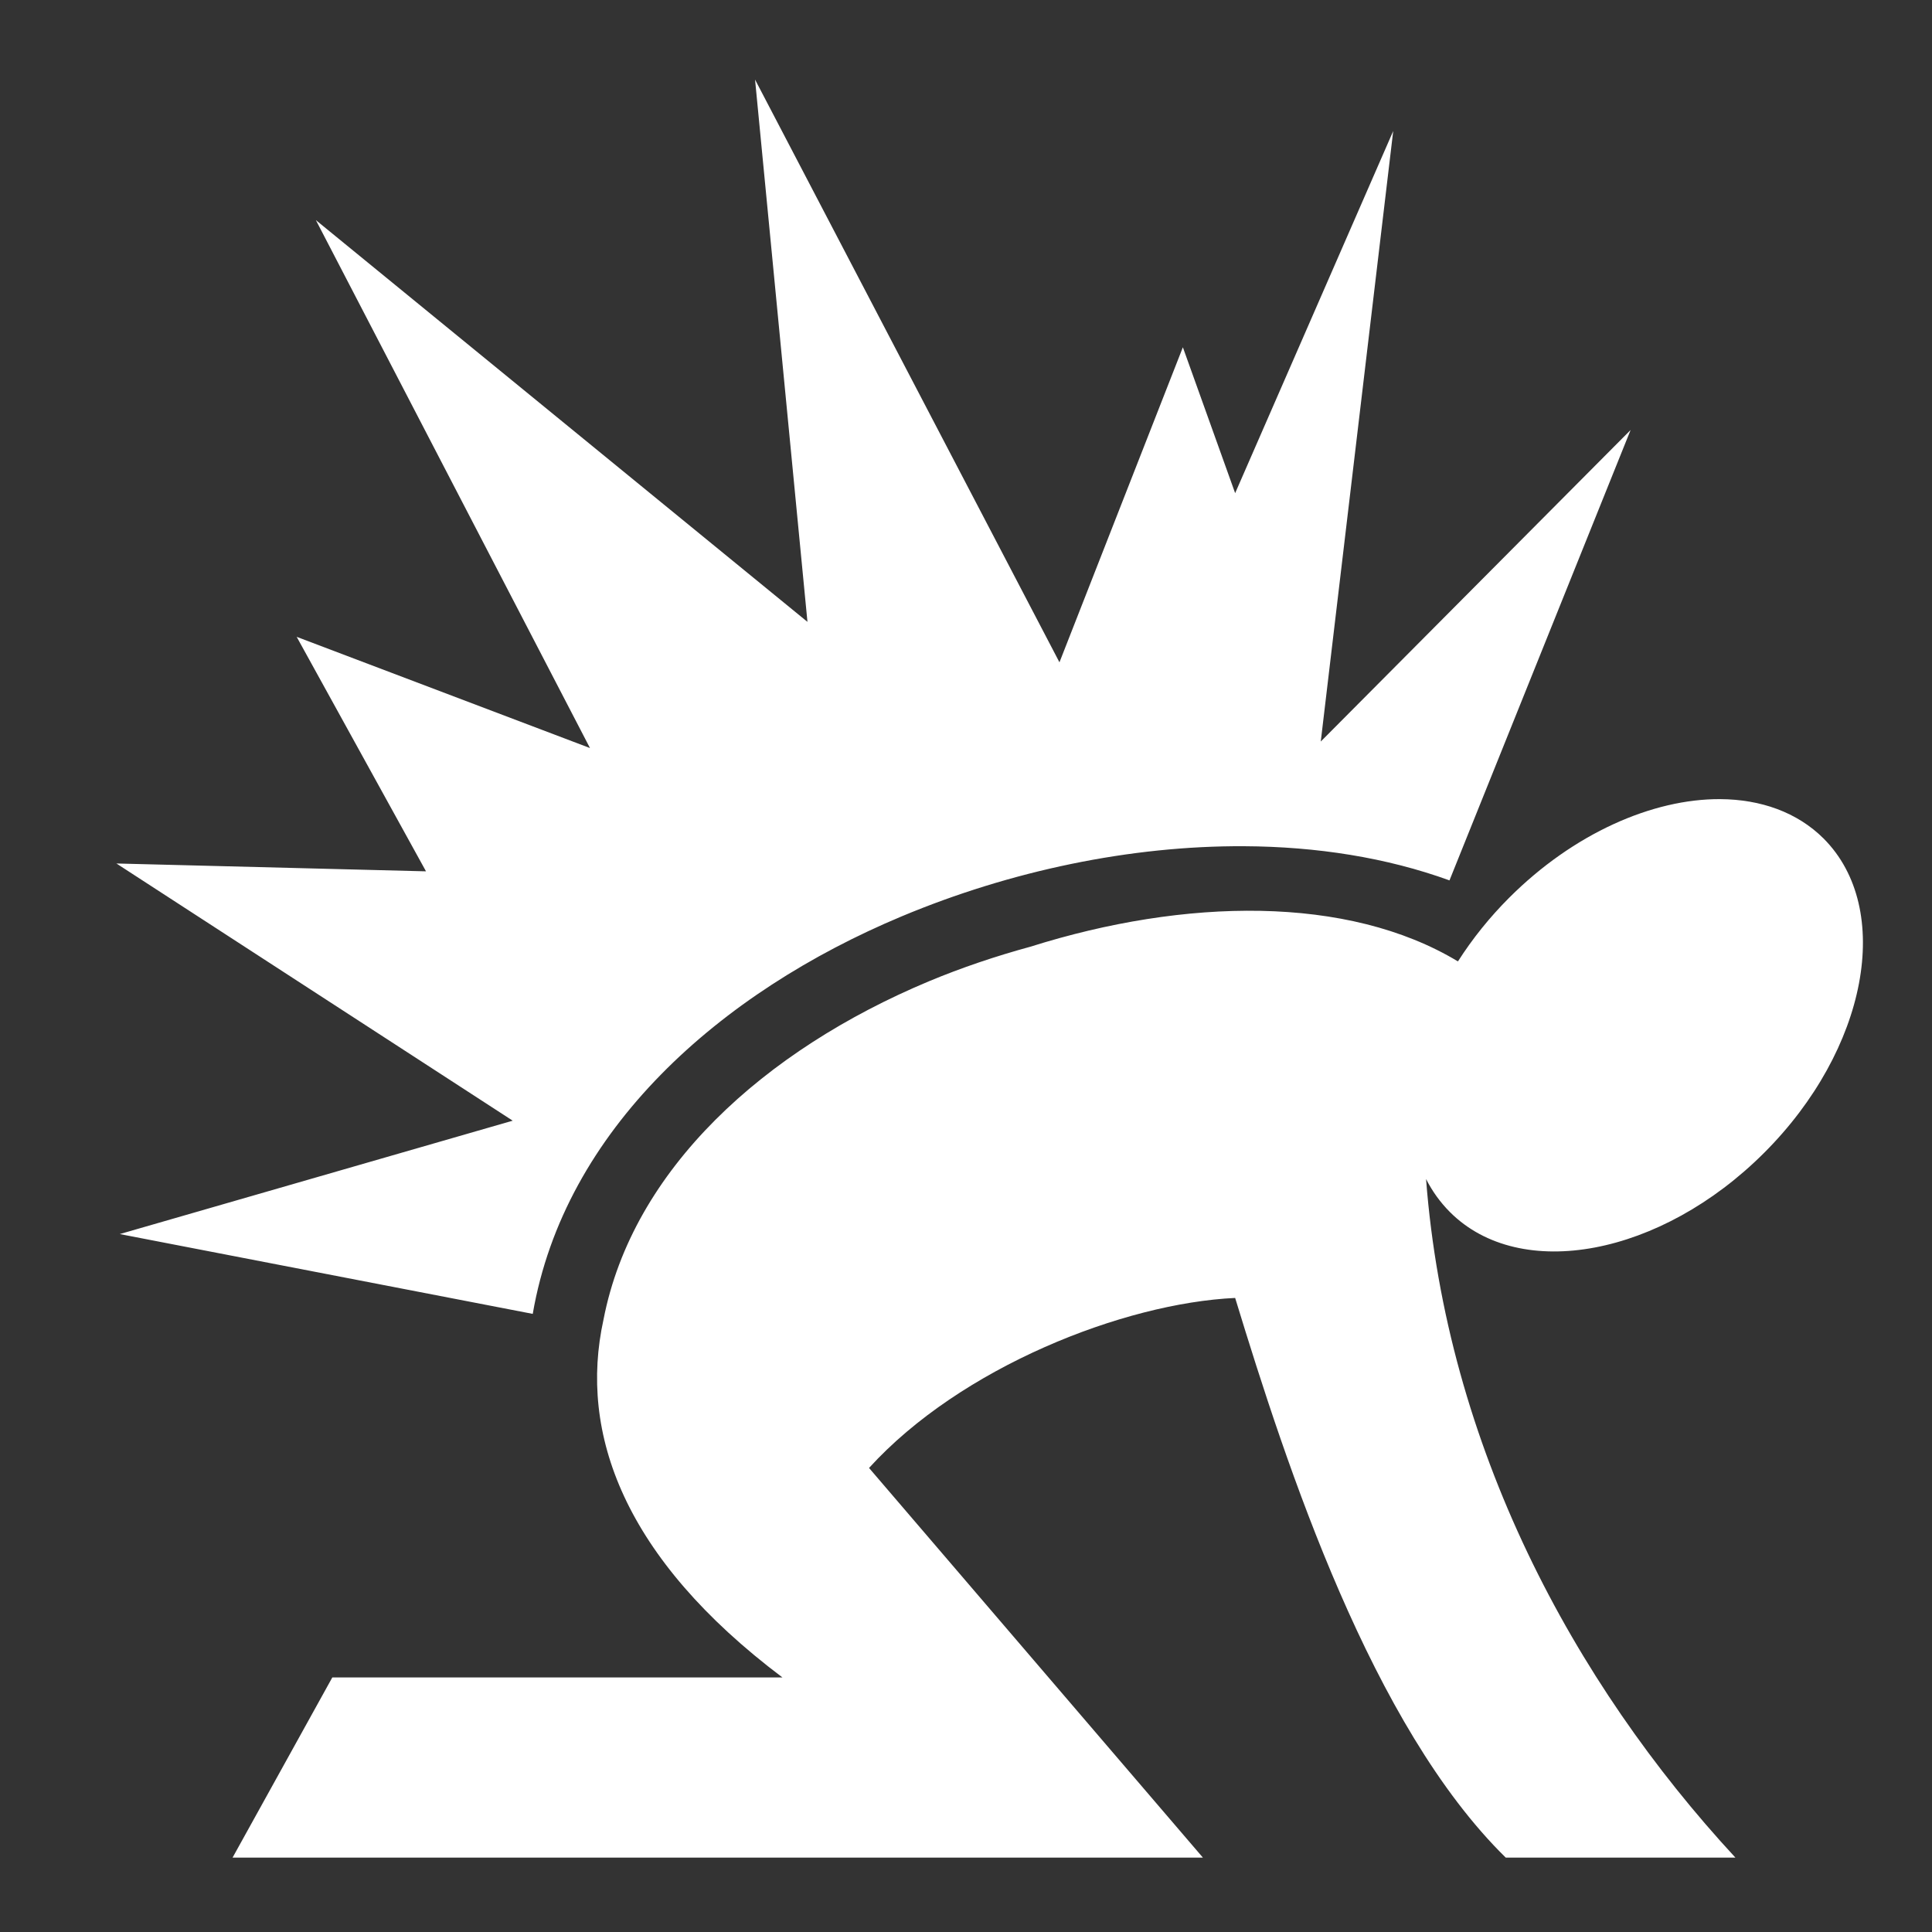 <?xml version="1.0" encoding="UTF-8"?> <svg xmlns="http://www.w3.org/2000/svg" width="16" height="16" viewBox="0 0 16 16" fill="none"><rect x="0" y="0" width="16" height="16" fill="#333333" stroke="none"/><g clip-path="url(#clip0_105_58)"><path d="M6.253 0.659L6.687 5.15L2.616 1.823L4.886 6.195L2.457 5.274L3.528 7.216L0.964 7.151L4.246 9.281L0.992 10.22L4.412 10.881C4.674 9.356 5.962 8.219 7.467 7.589C8.37 7.211 9.363 7.003 10.303 7.008C10.904 7.011 11.483 7.102 12.004 7.291L13.504 3.561L10.938 6.141L11.538 1.085L10.229 4.084L9.796 2.876L8.774 5.485L6.253 0.659ZM14.246 6.618C13.687 6.615 13.032 6.901 12.498 7.435C12.338 7.595 12.196 7.771 12.074 7.962C11.16 7.411 9.812 7.437 8.534 7.84C8.248 7.918 7.965 8.013 7.692 8.127C6.327 8.698 5.239 9.684 4.998 10.928C4.791 11.869 5.166 12.903 6.48 13.892H2.752L1.926 15.384H9.962L7.197 12.157C7.956 11.323 9.305 10.792 10.229 10.749C10.659 12.158 11.361 14.296 12.47 15.384H14.372C13.026 13.929 11.979 11.975 11.81 9.764C11.861 9.865 11.928 9.958 12.008 10.038C12.591 10.621 13.756 10.401 14.61 9.547C15.465 8.693 15.685 7.528 15.102 6.944C14.883 6.726 14.581 6.62 14.246 6.618L14.246 6.618Z" fill="white"></path></g><defs><clipPath id="clip0_105_58"><rect width="16" height="16" fill="white"></rect></clipPath></defs></svg> 